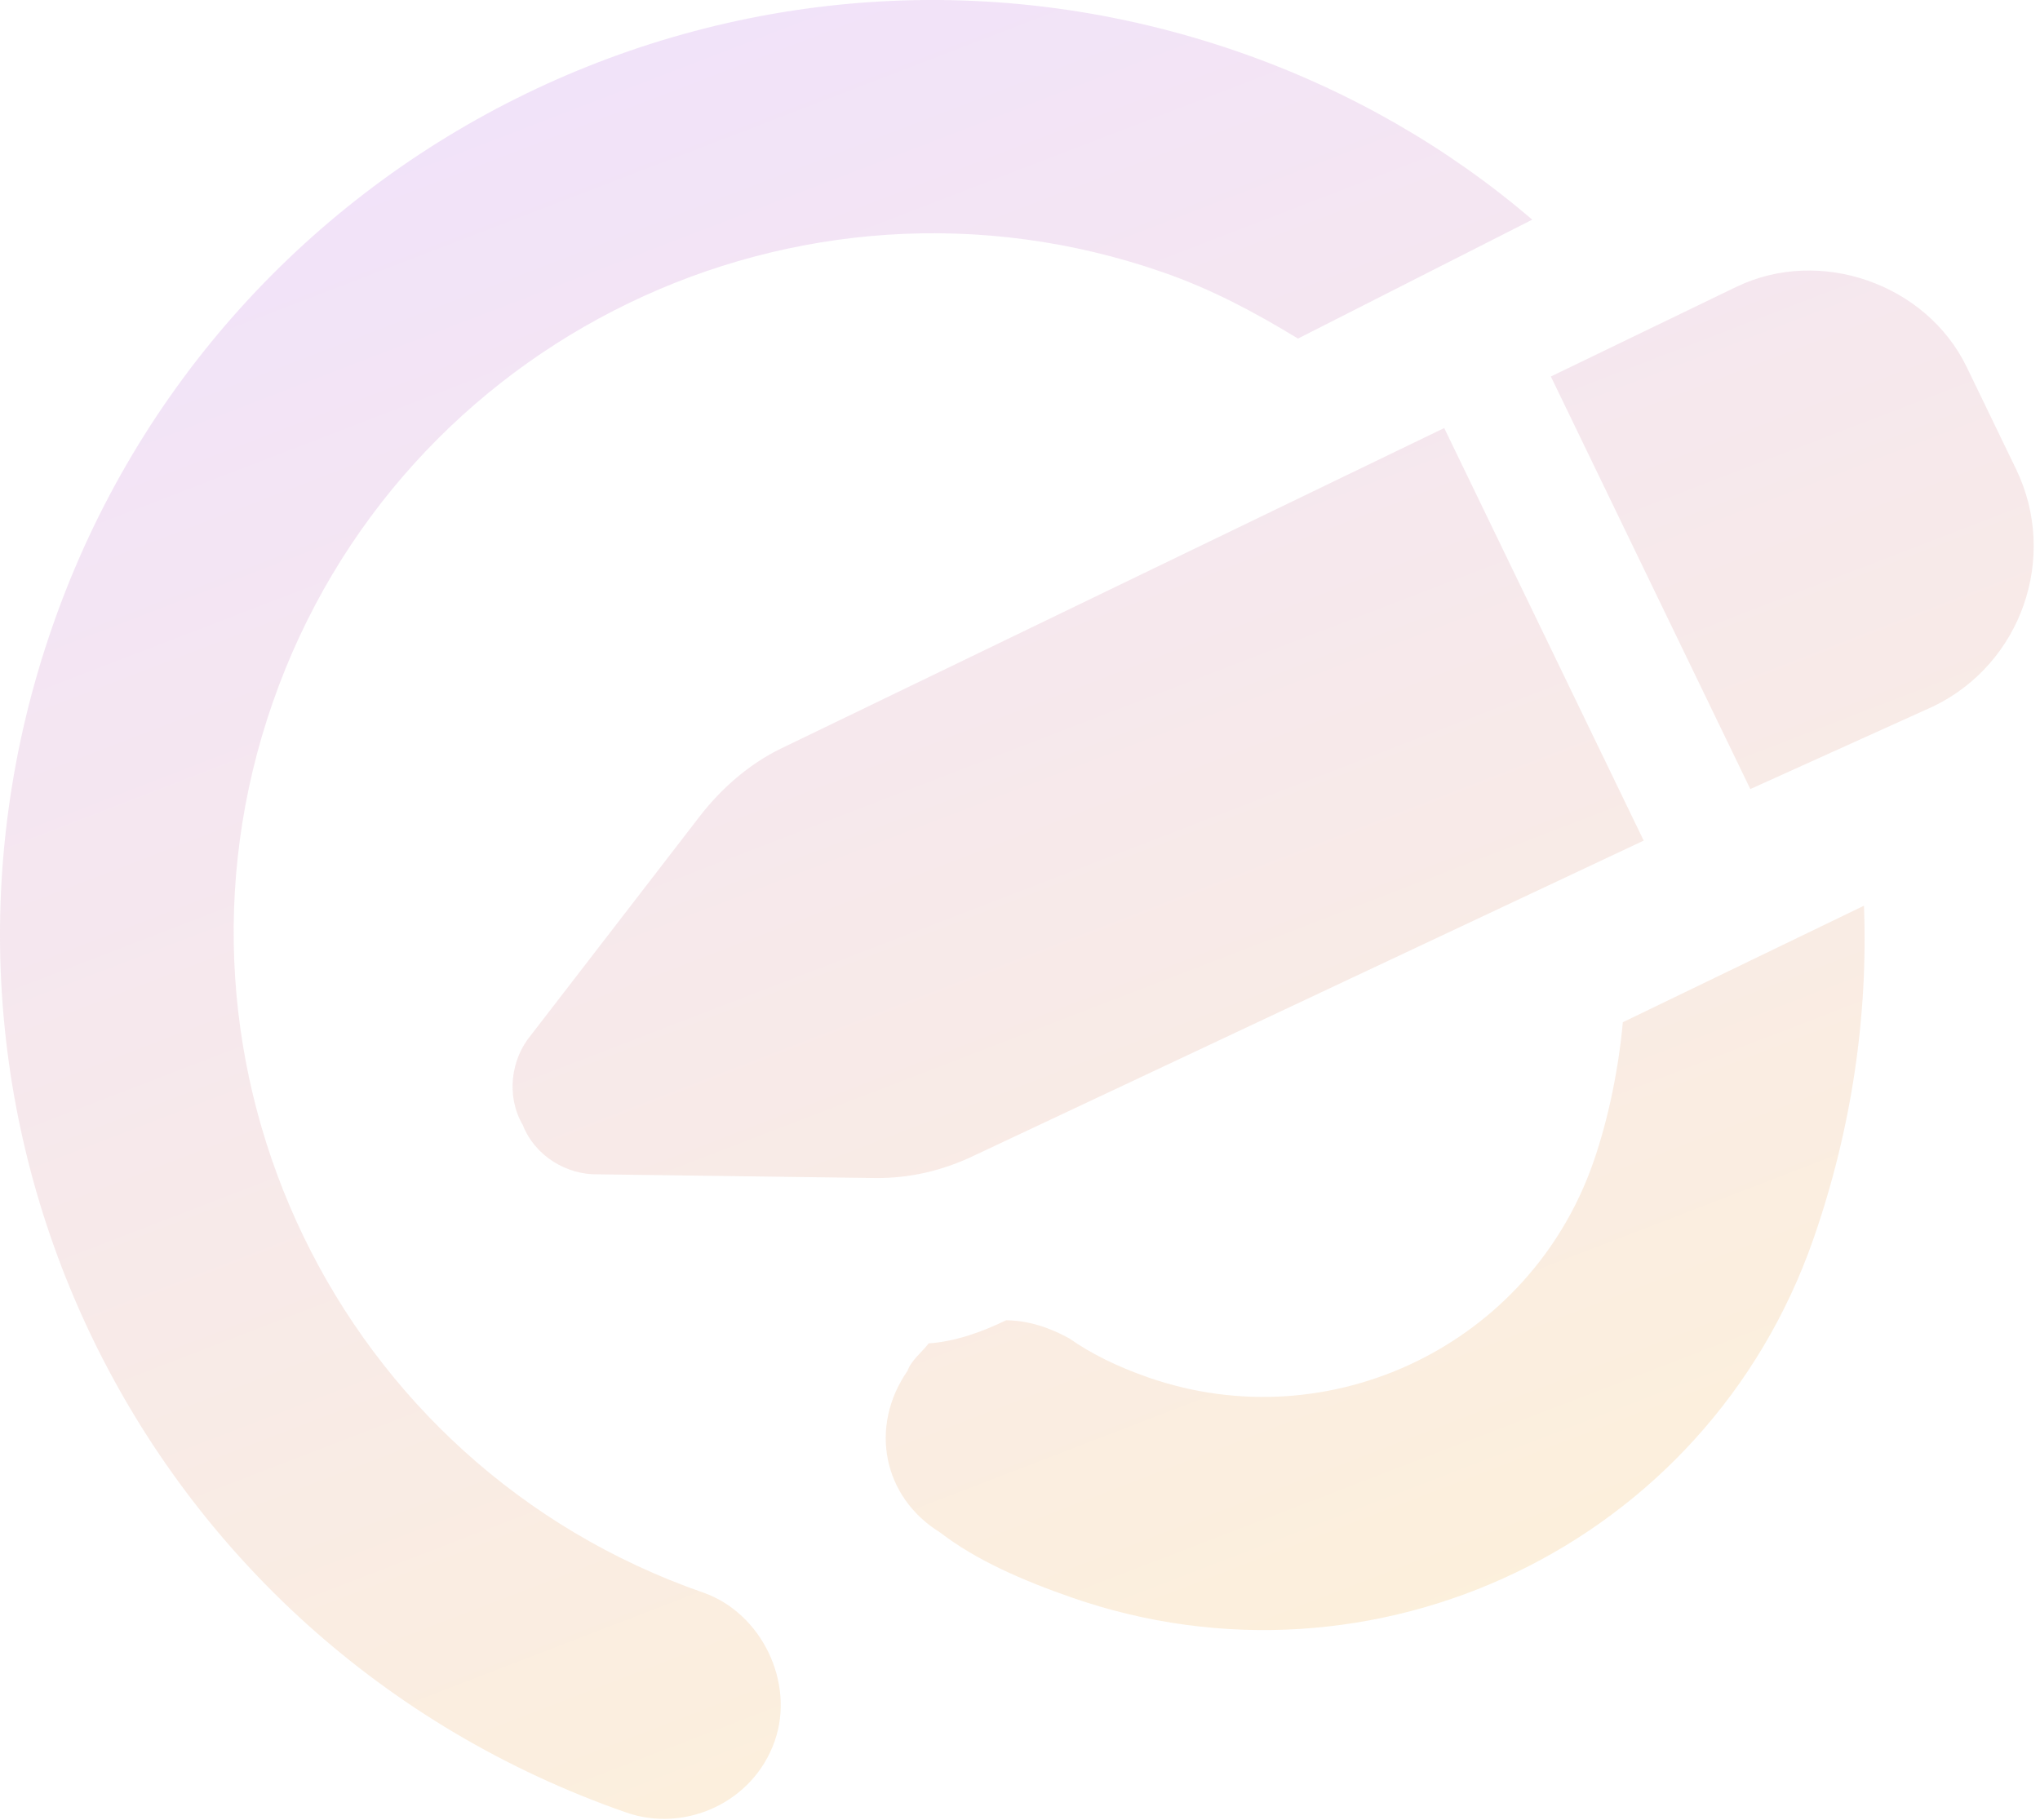 <svg width="186" height="166" viewBox="0 0 186 166" fill="none" xmlns="http://www.w3.org/2000/svg">
<path d="M139.703 20.034L118.347 30.879C114.285 28.409 110.427 26.363 106.037 24.834C72.8 13.258 36.442 30.832 24.866 64.07C13.291 97.307 30.865 133.665 64.102 145.24C69.433 147.097 72.498 153.438 70.642 158.769C68.676 164.413 62.444 167.165 57.113 165.308C12.588 149.801 -10.709 101.606 4.799 57.081C20.196 12.869 68.501 -10.741 113.026 4.766C123.06 8.261 132.125 13.527 139.703 20.034ZM91.737 120.409C93.836 120.437 95.718 121.092 97.49 122.061C99.466 123.452 101.866 124.639 104.688 125.622C121.306 131.41 139.485 122.623 145.273 106.004C146.693 101.928 147.594 97.32 147.964 93.23L169.948 82.603C170.339 92.584 168.835 102.96 165.341 112.993C155.621 140.9 125.292 155.3 97.698 145.69C93.309 144.161 89.028 142.319 85.702 139.754C80.495 136.534 79.216 130.112 82.749 125.014C83.077 124.073 84.032 123.351 84.673 122.519C87.195 122.343 89.623 121.43 91.737 120.409ZM179.321 33.48L183.817 42.781C187.699 50.814 184.314 60.534 176.282 64.417L159.589 71.964L141.402 34.338L158.312 26.164C165.922 22.485 175.643 25.871 179.321 33.48ZM71.223 68.261L131.678 39.038L149.866 76.664L88.893 105.355C85.933 106.785 82.879 107.479 79.729 107.437L54.532 107.1C51.696 107.167 48.779 105.448 47.662 102.597C46.122 99.952 46.587 96.598 48.402 94.417L63.79 74.462C65.713 71.967 68.264 69.691 71.223 68.261Z" fill="url(#paint0_linear_1_101)" fill-opacity="0.2"/>
<defs>
<linearGradient id="paint0_linear_1_101" x1="65.347" y1="-12.104" x2="141.211" y2="185.196" gradientUnits="userSpaceOnUse">
<stop stop-color="#B66CEF"/>
<stop offset="1" stop-color="#FFC229"/>
</linearGradient>
</defs>
</svg>
